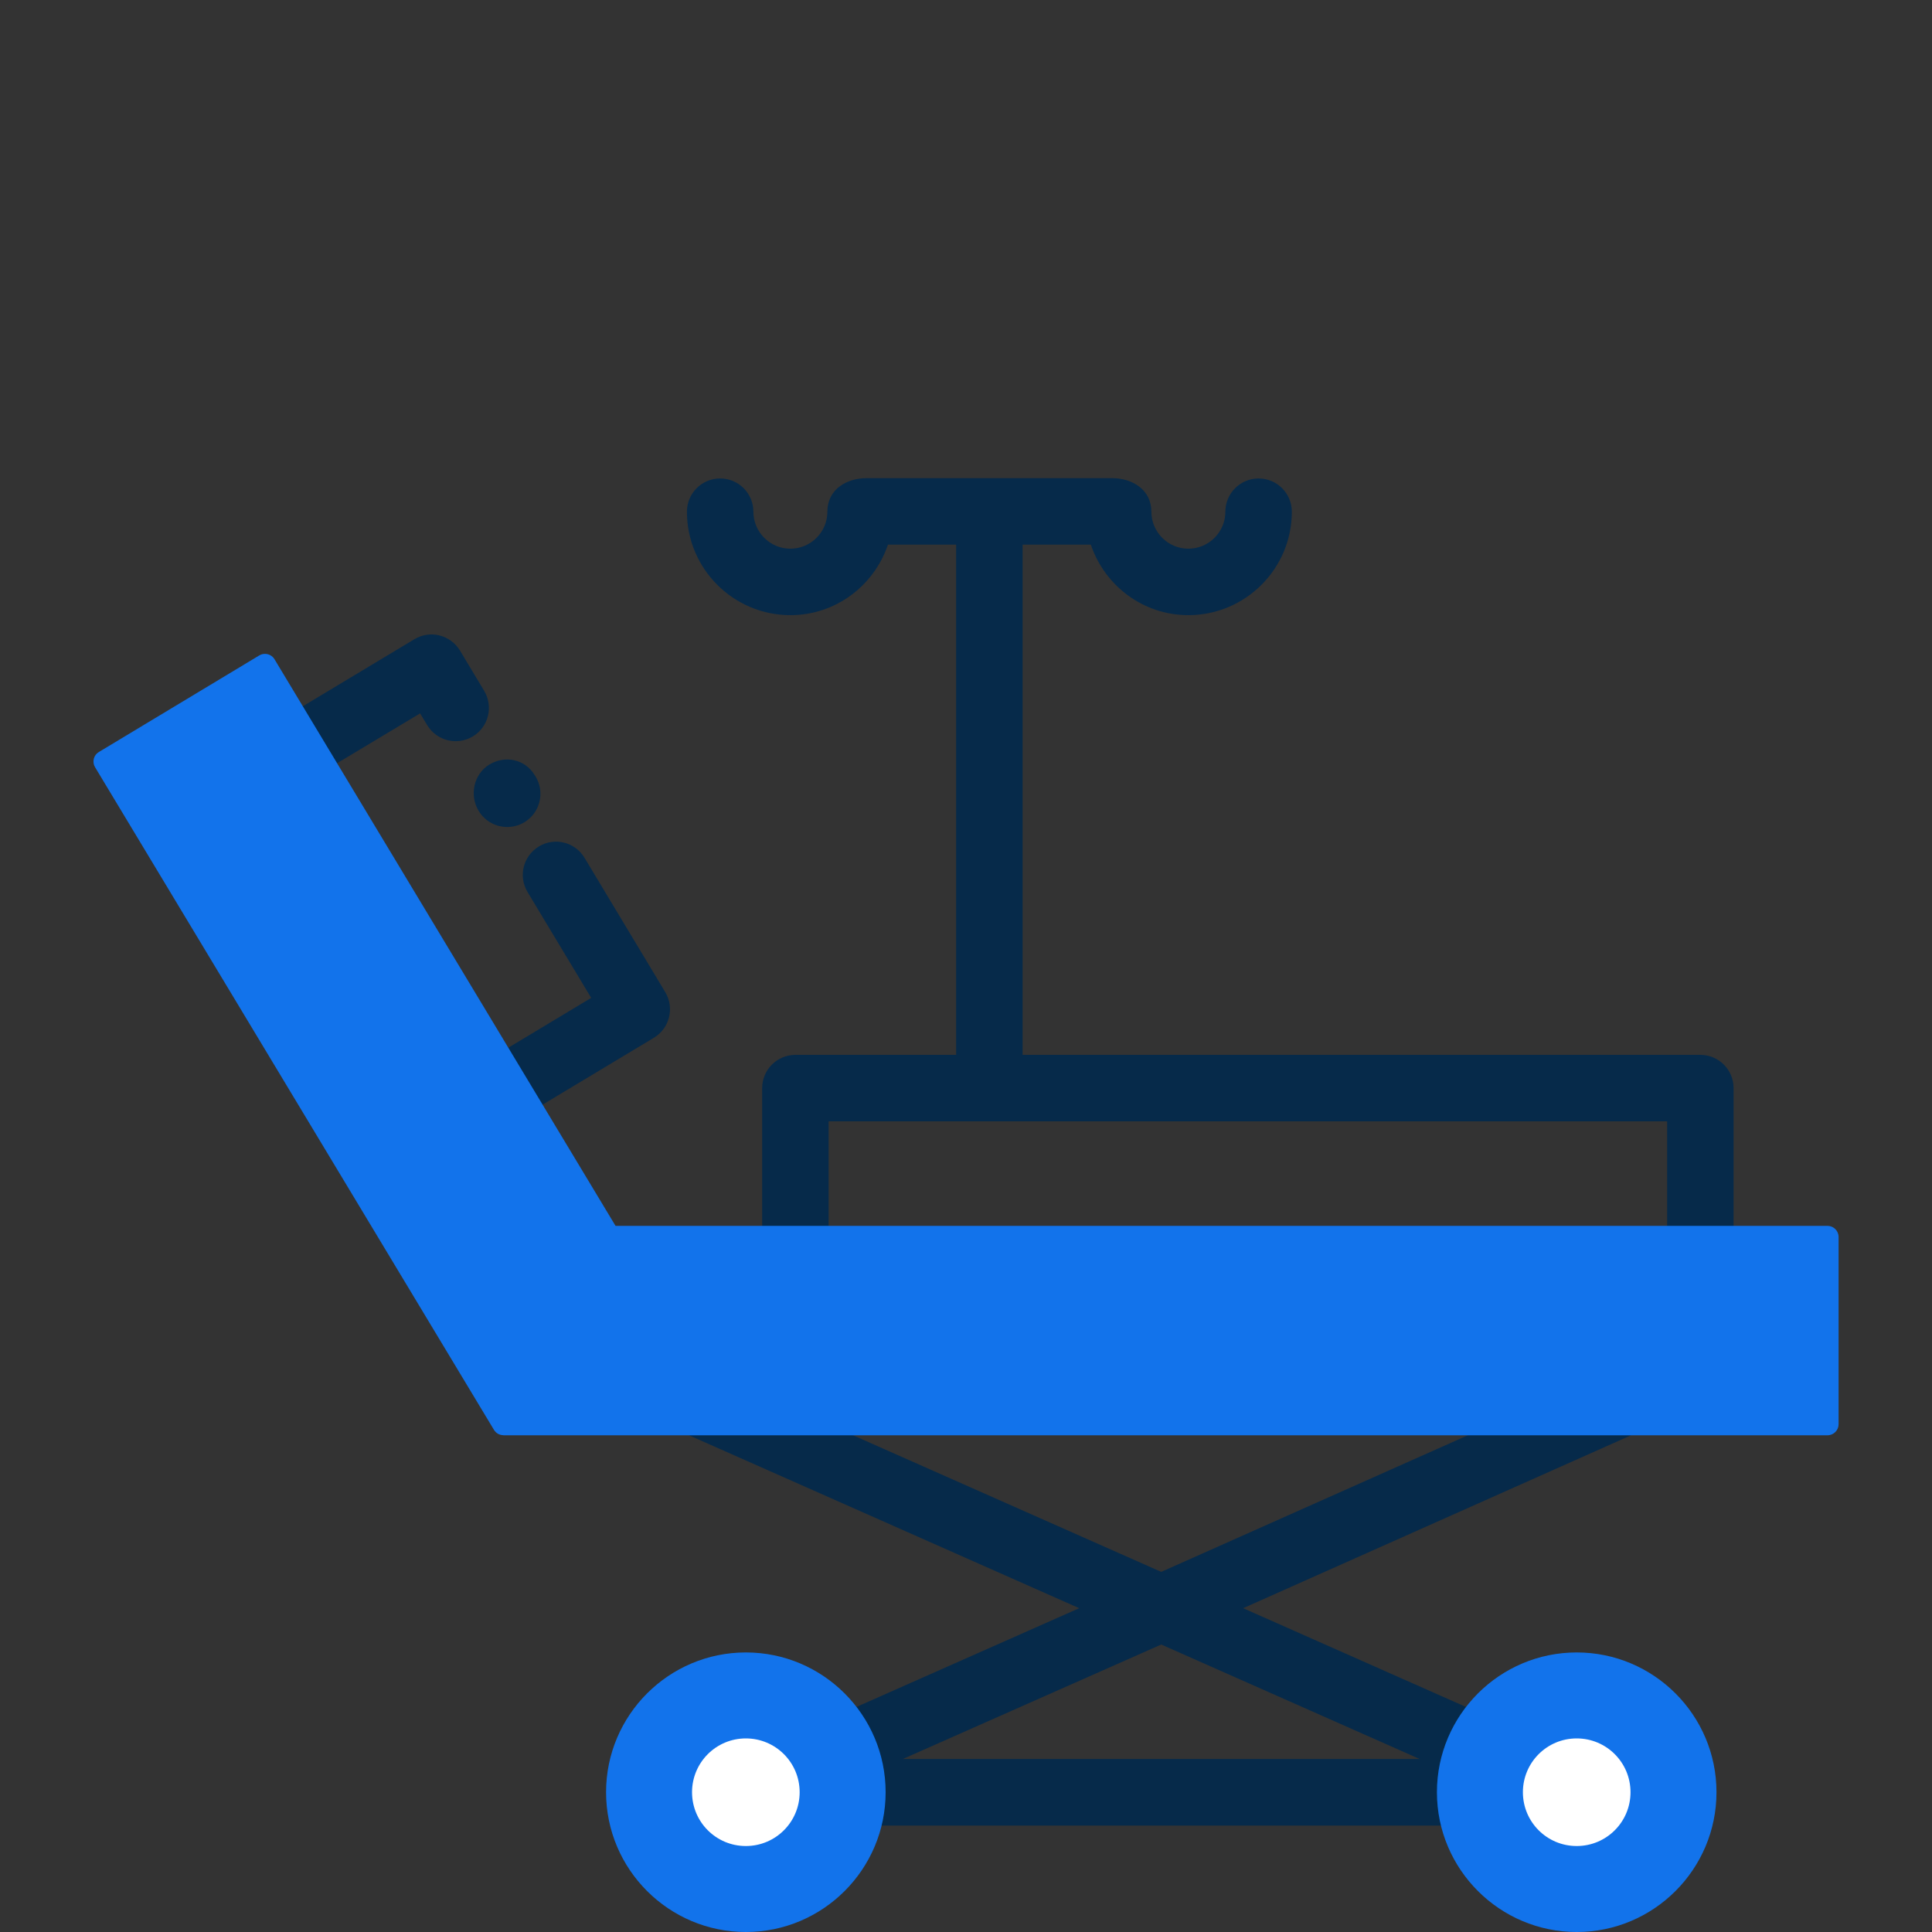 <?xml version="1.0" encoding="UTF-8"?>
<svg id="Layer_1" data-name="Layer 1" xmlns="http://www.w3.org/2000/svg" viewBox="0 0 200 200">
  <rect x="0" y="0" width="200" height="200" fill="#333333" stroke="none"/>
  <defs>
    <style>
      .cls-1 {
        fill: #fff;
      }

      .cls-2 {
        fill: #1273eb;
      }

      .cls-3 {
        fill: #062a4a;
      }
    </style>
  </defs>
  <path class="cls-3" d="m179.46,112.64v15.39c0,1.9-1.54,3.44-3.44,3.44s-3.44-1.54-3.44-3.44v-11.95h-86.8v11.95c0,1.9-1.54,3.44-3.44,3.44s-3.44-1.54-3.44-3.44v-15.39c0-1.9,1.54-3.44,3.44-3.44h16.64v-52.82h-7.06c-1.43,4.23-5.39,7.3-10.1,7.3-5.9,0-10.71-4.8-10.71-10.71,0-1.9,1.54-3.44,3.44-3.44s3.44,1.54,3.44,3.44c0,2.11,1.72,3.83,3.83,3.83s3.83-1.72,3.83-3.83c0-2.3,1.97-3.47,4.05-3.47h25.44c2.06,0,4.05,1.18,4.05,3.47,0,2.11,1.72,3.83,3.83,3.83s3.83-1.72,3.83-3.83c0-1.9,1.54-3.44,3.44-3.44s3.44,1.54,3.44,3.44c0,5.9-4.8,10.71-10.71,10.71-4.71,0-8.67-3.07-10.1-7.3h-7.06v52.82h70.16c1.9,0,3.44,1.54,3.44,3.44ZM50.12,71.51l-2.5-4.16c-.47-.78-1.23-1.34-2.12-1.57-.89-.22-1.82-.08-2.6.39l-12.53,7.53c-1.63.98-2.16,3.09-1.18,4.72.64,1.07,1.78,1.67,2.95,1.67.6,0,1.21-.16,1.77-.49l9.58-5.75.73,1.21c.98,1.63,3.09,2.15,4.72,1.18,1.63-.98,2.16-3.09,1.18-4.72Zm10.39,17.29c-.98-1.63-3.09-2.16-4.72-1.18-1.63.98-2.16,3.09-1.18,4.72l6.59,10.96-9.58,5.76c-1.63.98-2.16,3.09-1.18,4.72.65,1.07,1.78,1.67,2.95,1.67.6,0,1.22-.16,1.77-.49l12.53-7.53c1.63-.98,2.15-3.09,1.18-4.72l-8.36-13.91Zm-8-3.19c.61,0,1.23-.16,1.79-.5,1.62-.99,2.13-3.11,1.14-4.73l-.11-.17c-.99-1.62-3.05-2.05-4.68-1.06-1.62.99-2.08,3.19-1.09,4.81.65,1.06,1.78,1.65,2.94,1.65Zm118.67,61.93l-42.49,18.94s35.17,15.59,35.22,15.61c1.49.66,2.74,1.67,2.74,3.45,0,1.9-1.54,3.44-3.44,3.44h-86.01c-1.9,0-3.44-1.54-3.44-3.44,0-1.72,1.28-2.8,2.74-3.45l35.22-15.61-42.74-18.94c-1.74-.77-2.52-2.8-1.75-4.54.77-1.74,2.8-2.52,4.54-1.75l48.44,21.47,48.19-21.47c1.73-.77,3.77.01,4.54,1.75.77,1.74-.01,3.77-1.75,4.54Zm-50.97,22.7l-26.75,11.85h53.5l-26.75-11.85Z"/>
  <path class="cls-2" d="m163.22,171.06c-7.98,0-14.47,6.49-14.47,14.47s6.49,14.47,14.47,14.47,14.47-6.49,14.47-14.47-6.49-14.47-14.47-14.47Z"/>
  <path class="cls-2" d="m77.21,171.06c-7.98,0-14.47,6.49-14.47,14.47s6.49,14.47,14.47,14.47,14.47-6.49,14.47-14.47-6.49-14.47-14.47-14.47Z"/>
  <path class="cls-1" d="m77.21,179.96c-3.08,0-5.57,2.49-5.57,5.57s2.49,5.57,5.57,5.57,5.57-2.49,5.57-5.57-2.49-5.57-5.57-5.57Z"/>
  <path class="cls-1" d="m163.22,179.96c-3.08,0-5.57,2.49-5.57,5.57s2.49,5.57,5.57,5.57,5.57-2.49,5.57-5.57-2.49-5.57-5.57-5.57Z"/>
  <path class="cls-2" d="m52.11,148.57c-.41,0-.77-.21-.98-.56L9.84,79.42c-.16-.26-.2-.57-.13-.87.07-.29.26-.55.52-.7l16.61-10c.18-.11.38-.16.59-.16.41,0,.78.21.99.56l35.3,58.65h125.46c.63,0,1.15.51,1.15,1.15v19.38c0,.63-.51,1.15-1.15,1.15H52.11Z"/>
</svg>